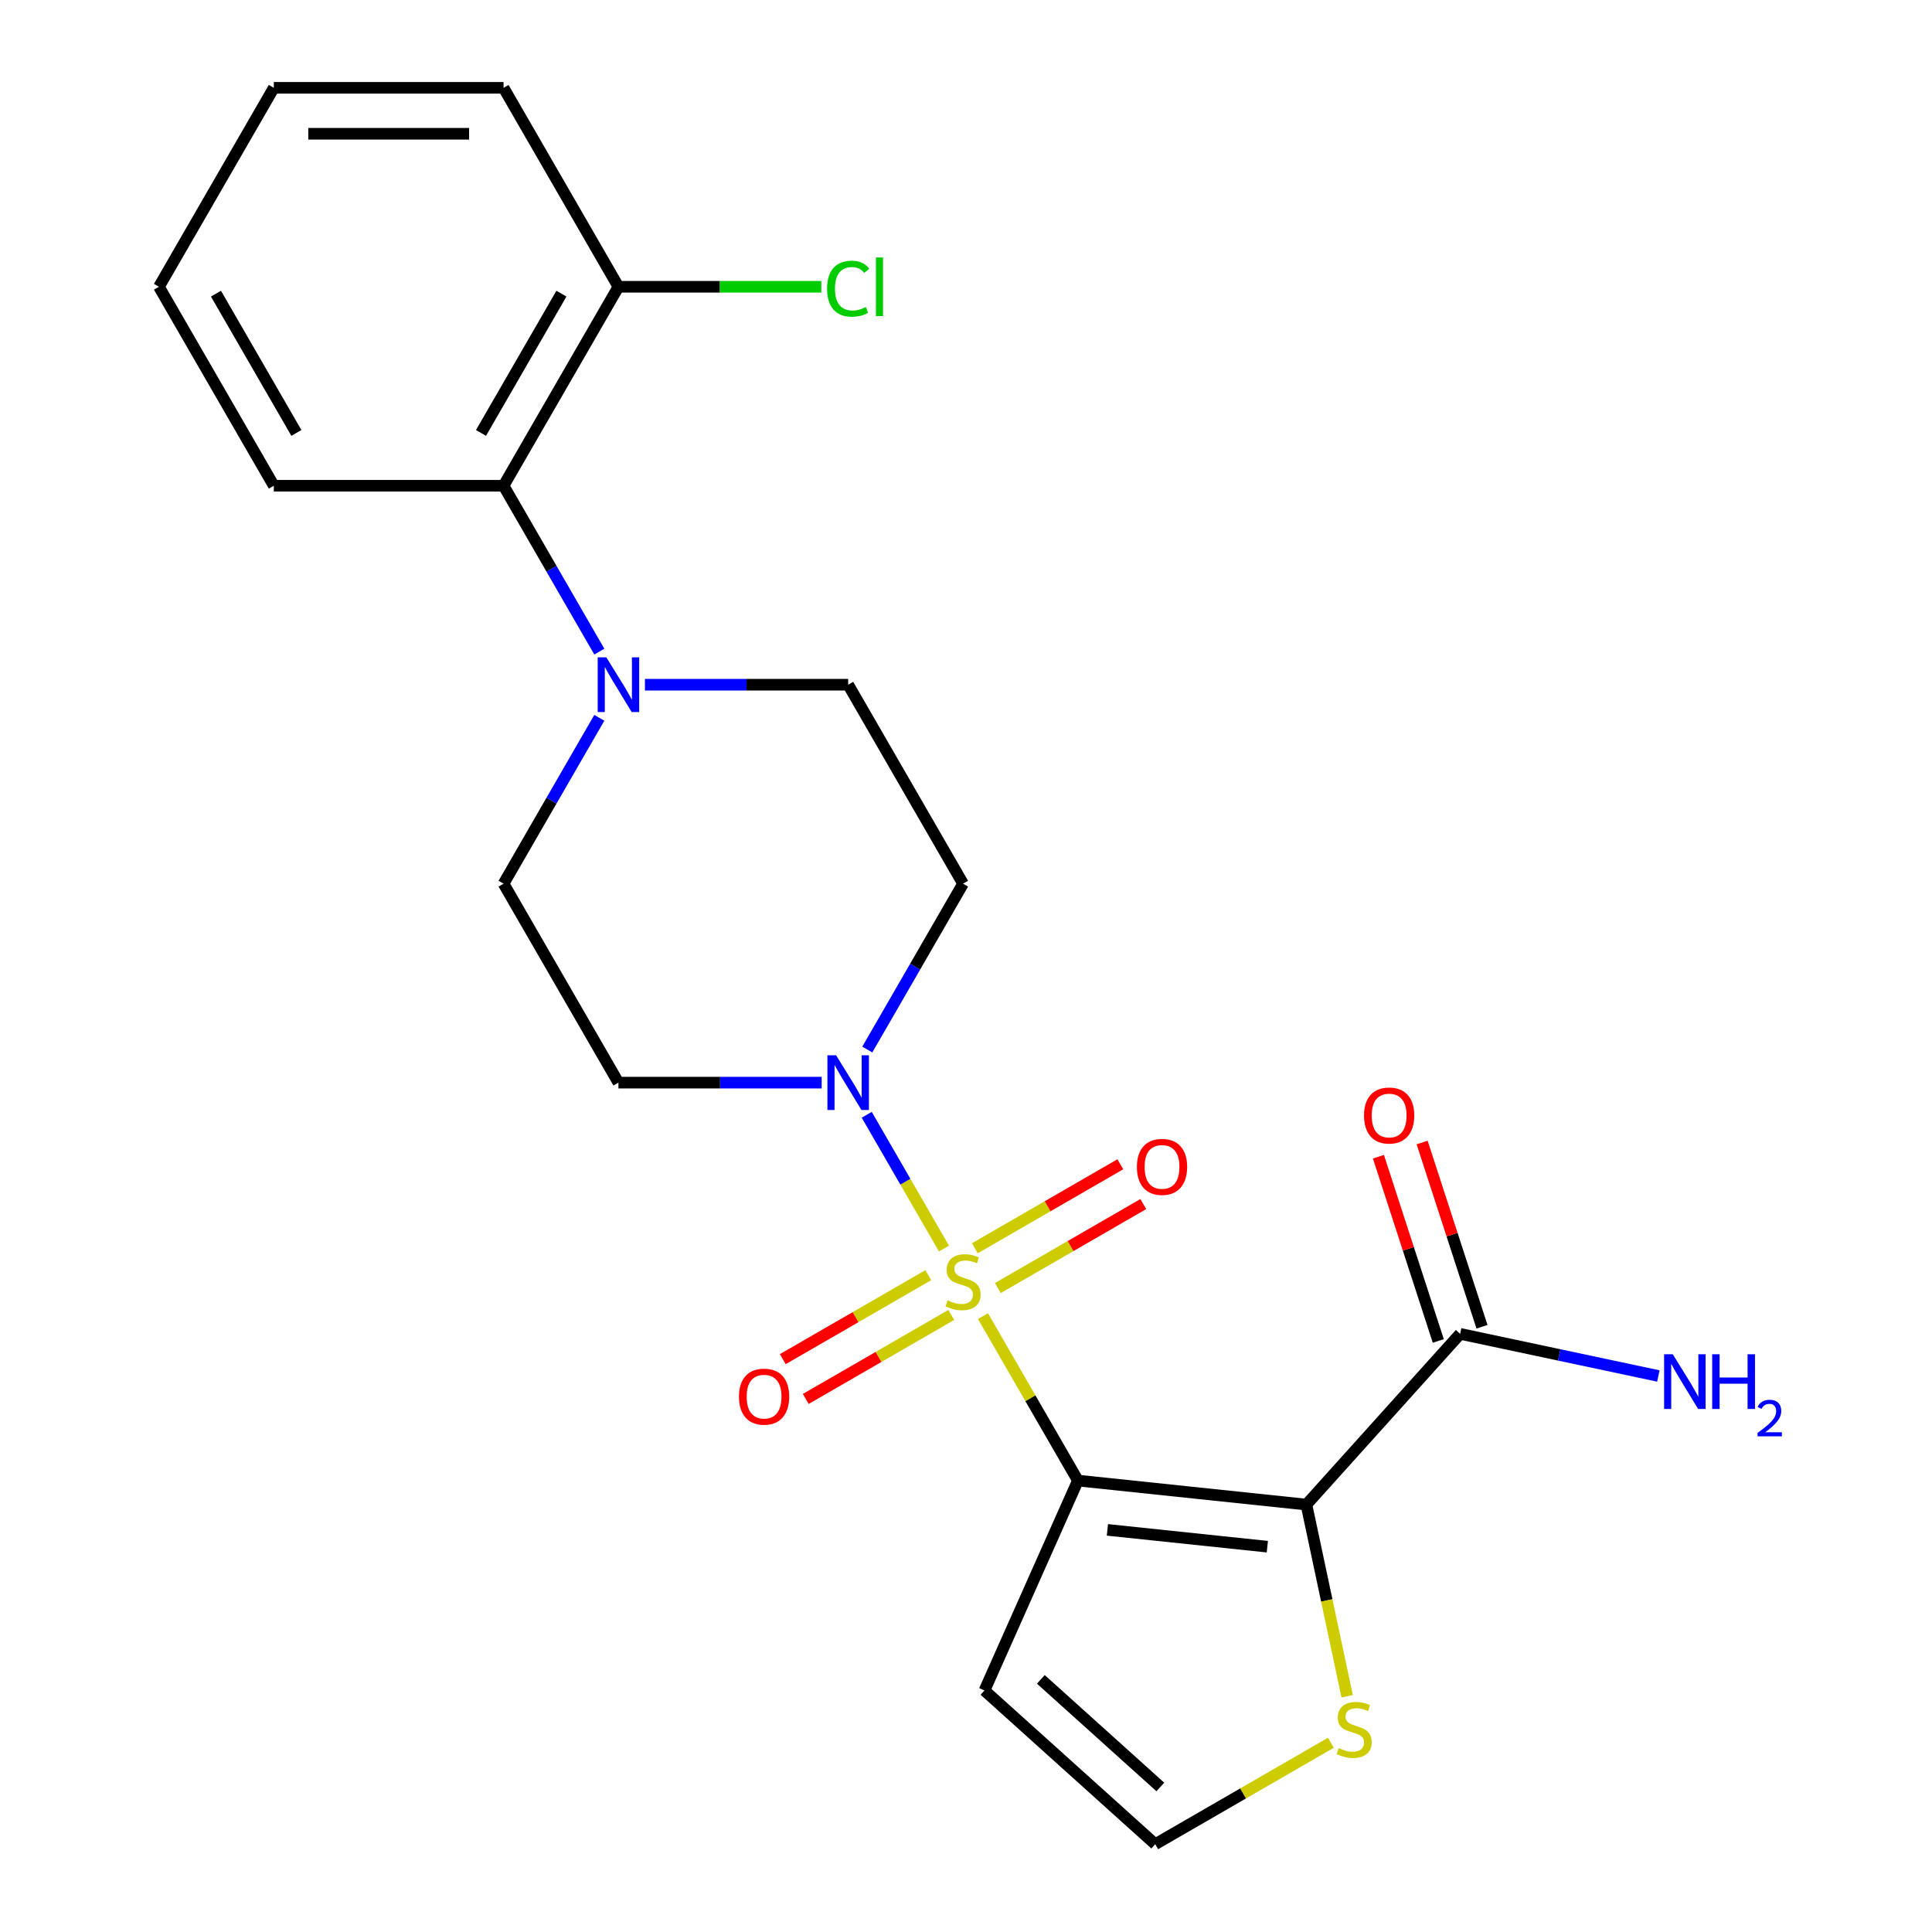 <?xml version='1.0' encoding='iso-8859-1'?>
<svg version='1.1' baseProfile='full'
              xmlns='http://www.w3.org/2000/svg'
                      xmlns:rdkit='http://www.rdkit.org/xml'
                      xmlns:xlink='http://www.w3.org/1999/xlink'
                  xml:space='preserve'
width='1000px' height='1000px' viewBox='0 0 1000 1000'>
<!-- END OF HEADER -->
<rect style='opacity:1.0;fill:#FFFFFF;stroke:none' width='1000' height='1000' x='0' y='0'> </rect>
<path class='bond-0' d='M 508.781,681.21 L 533.356,723.775' style='fill:none;fill-rule:evenodd;stroke:#CCCC00;stroke-width:6px;stroke-linecap:butt;stroke-linejoin:miter;stroke-opacity:1' />
<path class='bond-0' d='M 533.356,723.775 L 557.931,766.341' style='fill:none;fill-rule:evenodd;stroke:#000000;stroke-width:6px;stroke-linecap:butt;stroke-linejoin:miter;stroke-opacity:1' />
<path class='bond-2' d='M 488.605,646.264 L 468.614,611.639' style='fill:none;fill-rule:evenodd;stroke:#CCCC00;stroke-width:6px;stroke-linecap:butt;stroke-linejoin:miter;stroke-opacity:1' />
<path class='bond-2' d='M 468.614,611.639 L 448.623,577.013' style='fill:none;fill-rule:evenodd;stroke:#0000FF;stroke-width:6px;stroke-linecap:butt;stroke-linejoin:miter;stroke-opacity:1' />
<path class='bond-7' d='M 516.472,666.697 L 554.125,644.958' style='fill:none;fill-rule:evenodd;stroke:#CCCC00;stroke-width:6px;stroke-linecap:butt;stroke-linejoin:miter;stroke-opacity:1' />
<path class='bond-7' d='M 554.125,644.958 L 591.778,623.219' style='fill:none;fill-rule:evenodd;stroke:#FF0000;stroke-width:6px;stroke-linecap:butt;stroke-linejoin:miter;stroke-opacity:1' />
<path class='bond-7' d='M 504.581,646.1 L 542.234,624.361' style='fill:none;fill-rule:evenodd;stroke:#CCCC00;stroke-width:6px;stroke-linecap:butt;stroke-linejoin:miter;stroke-opacity:1' />
<path class='bond-7' d='M 542.234,624.361 L 579.887,602.622' style='fill:none;fill-rule:evenodd;stroke:#FF0000;stroke-width:6px;stroke-linecap:butt;stroke-linejoin:miter;stroke-opacity:1' />
<path class='bond-8' d='M 480.475,660.017 L 442.822,681.756' style='fill:none;fill-rule:evenodd;stroke:#CCCC00;stroke-width:6px;stroke-linecap:butt;stroke-linejoin:miter;stroke-opacity:1' />
<path class='bond-8' d='M 442.822,681.756 L 405.169,703.495' style='fill:none;fill-rule:evenodd;stroke:#FF0000;stroke-width:6px;stroke-linecap:butt;stroke-linejoin:miter;stroke-opacity:1' />
<path class='bond-8' d='M 492.367,680.614 L 454.714,702.353' style='fill:none;fill-rule:evenodd;stroke:#CCCC00;stroke-width:6px;stroke-linecap:butt;stroke-linejoin:miter;stroke-opacity:1' />
<path class='bond-8' d='M 454.714,702.353 L 417.061,724.092' style='fill:none;fill-rule:evenodd;stroke:#FF0000;stroke-width:6px;stroke-linecap:butt;stroke-linejoin:miter;stroke-opacity:1' />
<path class='bond-1' d='M 557.931,766.341 L 676.195,778.771' style='fill:none;fill-rule:evenodd;stroke:#000000;stroke-width:6px;stroke-linecap:butt;stroke-linejoin:miter;stroke-opacity:1' />
<path class='bond-1' d='M 573.185,791.858 L 655.97,800.559' style='fill:none;fill-rule:evenodd;stroke:#000000;stroke-width:6px;stroke-linecap:butt;stroke-linejoin:miter;stroke-opacity:1' />
<path class='bond-5' d='M 557.931,766.341 L 509.564,874.976' style='fill:none;fill-rule:evenodd;stroke:#000000;stroke-width:6px;stroke-linecap:butt;stroke-linejoin:miter;stroke-opacity:1' />
<path class='bond-3' d='M 676.195,778.771 L 755.765,690.4' style='fill:none;fill-rule:evenodd;stroke:#000000;stroke-width:6px;stroke-linecap:butt;stroke-linejoin:miter;stroke-opacity:1' />
<path class='bond-6' d='M 676.195,778.771 L 686.741,828.383' style='fill:none;fill-rule:evenodd;stroke:#000000;stroke-width:6px;stroke-linecap:butt;stroke-linejoin:miter;stroke-opacity:1' />
<path class='bond-6' d='M 686.741,828.383 L 697.286,877.995' style='fill:none;fill-rule:evenodd;stroke:#CCCC00;stroke-width:6px;stroke-linecap:butt;stroke-linejoin:miter;stroke-opacity:1' />
<path class='bond-10' d='M 448.908,543.24 L 473.691,500.315' style='fill:none;fill-rule:evenodd;stroke:#0000FF;stroke-width:6px;stroke-linecap:butt;stroke-linejoin:miter;stroke-opacity:1' />
<path class='bond-10' d='M 473.691,500.315 L 498.474,457.39' style='fill:none;fill-rule:evenodd;stroke:#000000;stroke-width:6px;stroke-linecap:butt;stroke-linejoin:miter;stroke-opacity:1' />
<path class='bond-11' d='M 425.303,560.373 L 372.702,560.373' style='fill:none;fill-rule:evenodd;stroke:#0000FF;stroke-width:6px;stroke-linecap:butt;stroke-linejoin:miter;stroke-opacity:1' />
<path class='bond-11' d='M 372.702,560.373 L 320.101,560.373' style='fill:none;fill-rule:evenodd;stroke:#000000;stroke-width:6px;stroke-linecap:butt;stroke-linejoin:miter;stroke-opacity:1' />
<path class='bond-15' d='M 767.075,686.725 L 751.582,639.044' style='fill:none;fill-rule:evenodd;stroke:#000000;stroke-width:6px;stroke-linecap:butt;stroke-linejoin:miter;stroke-opacity:1' />
<path class='bond-15' d='M 751.582,639.044 L 736.09,591.362' style='fill:none;fill-rule:evenodd;stroke:#FF0000;stroke-width:6px;stroke-linecap:butt;stroke-linejoin:miter;stroke-opacity:1' />
<path class='bond-15' d='M 744.456,694.074 L 728.963,646.393' style='fill:none;fill-rule:evenodd;stroke:#000000;stroke-width:6px;stroke-linecap:butt;stroke-linejoin:miter;stroke-opacity:1' />
<path class='bond-15' d='M 728.963,646.393 L 713.471,598.712' style='fill:none;fill-rule:evenodd;stroke:#FF0000;stroke-width:6px;stroke-linecap:butt;stroke-linejoin:miter;stroke-opacity:1' />
<path class='bond-17' d='M 755.765,690.4 L 807.067,701.304' style='fill:none;fill-rule:evenodd;stroke:#000000;stroke-width:6px;stroke-linecap:butt;stroke-linejoin:miter;stroke-opacity:1' />
<path class='bond-17' d='M 807.067,701.304 L 858.369,712.209' style='fill:none;fill-rule:evenodd;stroke:#0000FF;stroke-width:6px;stroke-linecap:butt;stroke-linejoin:miter;stroke-opacity:1' />
<path class='bond-4' d='M 310.209,371.539 L 285.426,414.464' style='fill:none;fill-rule:evenodd;stroke:#0000FF;stroke-width:6px;stroke-linecap:butt;stroke-linejoin:miter;stroke-opacity:1' />
<path class='bond-4' d='M 285.426,414.464 L 260.643,457.39' style='fill:none;fill-rule:evenodd;stroke:#000000;stroke-width:6px;stroke-linecap:butt;stroke-linejoin:miter;stroke-opacity:1' />
<path class='bond-9' d='M 310.209,337.273 L 285.426,294.348' style='fill:none;fill-rule:evenodd;stroke:#0000FF;stroke-width:6px;stroke-linecap:butt;stroke-linejoin:miter;stroke-opacity:1' />
<path class='bond-9' d='M 285.426,294.348 L 260.643,251.422' style='fill:none;fill-rule:evenodd;stroke:#000000;stroke-width:6px;stroke-linecap:butt;stroke-linejoin:miter;stroke-opacity:1' />
<path class='bond-23' d='M 333.814,354.406 L 386.415,354.406' style='fill:none;fill-rule:evenodd;stroke:#0000FF;stroke-width:6px;stroke-linecap:butt;stroke-linejoin:miter;stroke-opacity:1' />
<path class='bond-23' d='M 386.415,354.406 L 439.016,354.406' style='fill:none;fill-rule:evenodd;stroke:#000000;stroke-width:6px;stroke-linecap:butt;stroke-linejoin:miter;stroke-opacity:1' />
<path class='bond-12' d='M 509.564,874.976 L 597.936,954.545' style='fill:none;fill-rule:evenodd;stroke:#000000;stroke-width:6px;stroke-linecap:butt;stroke-linejoin:miter;stroke-opacity:1' />
<path class='bond-12' d='M 538.734,869.237 L 600.594,924.936' style='fill:none;fill-rule:evenodd;stroke:#000000;stroke-width:6px;stroke-linecap:butt;stroke-linejoin:miter;stroke-opacity:1' />
<path class='bond-24' d='M 688.866,902.046 L 643.401,928.296' style='fill:none;fill-rule:evenodd;stroke:#CCCC00;stroke-width:6px;stroke-linecap:butt;stroke-linejoin:miter;stroke-opacity:1' />
<path class='bond-24' d='M 643.401,928.296 L 597.936,954.545' style='fill:none;fill-rule:evenodd;stroke:#000000;stroke-width:6px;stroke-linecap:butt;stroke-linejoin:miter;stroke-opacity:1' />
<path class='bond-16' d='M 260.643,251.422 L 320.101,148.438' style='fill:none;fill-rule:evenodd;stroke:#000000;stroke-width:6px;stroke-linecap:butt;stroke-linejoin:miter;stroke-opacity:1' />
<path class='bond-16' d='M 248.965,224.083 L 290.585,151.994' style='fill:none;fill-rule:evenodd;stroke:#000000;stroke-width:6px;stroke-linecap:butt;stroke-linejoin:miter;stroke-opacity:1' />
<path class='bond-19' d='M 260.643,251.422 L 141.728,251.422' style='fill:none;fill-rule:evenodd;stroke:#000000;stroke-width:6px;stroke-linecap:butt;stroke-linejoin:miter;stroke-opacity:1' />
<path class='bond-13' d='M 498.474,457.39 L 439.016,354.406' style='fill:none;fill-rule:evenodd;stroke:#000000;stroke-width:6px;stroke-linecap:butt;stroke-linejoin:miter;stroke-opacity:1' />
<path class='bond-14' d='M 320.101,560.373 L 260.643,457.39' style='fill:none;fill-rule:evenodd;stroke:#000000;stroke-width:6px;stroke-linecap:butt;stroke-linejoin:miter;stroke-opacity:1' />
<path class='bond-18' d='M 320.101,148.438 L 372.612,148.438' style='fill:none;fill-rule:evenodd;stroke:#000000;stroke-width:6px;stroke-linecap:butt;stroke-linejoin:miter;stroke-opacity:1' />
<path class='bond-18' d='M 372.612,148.438 L 425.123,148.438' style='fill:none;fill-rule:evenodd;stroke:#00CC00;stroke-width:6px;stroke-linecap:butt;stroke-linejoin:miter;stroke-opacity:1' />
<path class='bond-20' d='M 320.101,148.438 L 260.643,45.455' style='fill:none;fill-rule:evenodd;stroke:#000000;stroke-width:6px;stroke-linecap:butt;stroke-linejoin:miter;stroke-opacity:1' />
<path class='bond-21' d='M 141.728,251.422 L 82.27,148.438' style='fill:none;fill-rule:evenodd;stroke:#000000;stroke-width:6px;stroke-linecap:butt;stroke-linejoin:miter;stroke-opacity:1' />
<path class='bond-21' d='M 153.406,224.083 L 111.785,151.994' style='fill:none;fill-rule:evenodd;stroke:#000000;stroke-width:6px;stroke-linecap:butt;stroke-linejoin:miter;stroke-opacity:1' />
<path class='bond-25' d='M 260.643,45.455 L 141.728,45.455' style='fill:none;fill-rule:evenodd;stroke:#000000;stroke-width:6px;stroke-linecap:butt;stroke-linejoin:miter;stroke-opacity:1' />
<path class='bond-25' d='M 242.806,69.238 L 159.565,69.238' style='fill:none;fill-rule:evenodd;stroke:#000000;stroke-width:6px;stroke-linecap:butt;stroke-linejoin:miter;stroke-opacity:1' />
<path class='bond-22' d='M 82.27,148.438 L 141.728,45.455' style='fill:none;fill-rule:evenodd;stroke:#000000;stroke-width:6px;stroke-linecap:butt;stroke-linejoin:miter;stroke-opacity:1' />
<path  class='atom-0' d='M 490.474 673.077
Q 490.794 673.197, 492.114 673.757
Q 493.434 674.317, 494.874 674.677
Q 496.354 674.997, 497.794 674.997
Q 500.474 674.997, 502.034 673.717
Q 503.594 672.397, 503.594 670.117
Q 503.594 668.557, 502.794 667.597
Q 502.034 666.637, 500.834 666.117
Q 499.634 665.597, 497.634 664.997
Q 495.114 664.237, 493.594 663.517
Q 492.114 662.797, 491.034 661.277
Q 489.994 659.757, 489.994 657.197
Q 489.994 653.637, 492.394 651.437
Q 494.834 649.237, 499.634 649.237
Q 502.914 649.237, 506.634 650.797
L 505.714 653.877
Q 502.314 652.477, 499.754 652.477
Q 496.994 652.477, 495.474 653.637
Q 493.954 654.757, 493.994 656.717
Q 493.994 658.237, 494.754 659.157
Q 495.554 660.077, 496.674 660.597
Q 497.834 661.117, 499.754 661.717
Q 502.314 662.517, 503.834 663.317
Q 505.354 664.117, 506.434 665.757
Q 507.554 667.357, 507.554 670.117
Q 507.554 674.037, 504.914 676.157
Q 502.314 678.237, 497.954 678.237
Q 495.434 678.237, 493.514 677.677
Q 491.634 677.157, 489.394 676.237
L 490.474 673.077
' fill='#CCCC00'/>
<path  class='atom-3' d='M 432.756 546.213
L 442.036 561.213
Q 442.956 562.693, 444.436 565.373
Q 445.916 568.053, 445.996 568.213
L 445.996 546.213
L 449.756 546.213
L 449.756 574.533
L 445.876 574.533
L 435.916 558.133
Q 434.756 556.213, 433.516 554.013
Q 432.316 551.813, 431.956 551.133
L 431.956 574.533
L 428.276 574.533
L 428.276 546.213
L 432.756 546.213
' fill='#0000FF'/>
<path  class='atom-5' d='M 313.841 340.246
L 323.121 355.246
Q 324.041 356.726, 325.521 359.406
Q 327.001 362.086, 327.081 362.246
L 327.081 340.246
L 330.841 340.246
L 330.841 368.566
L 326.961 368.566
L 317.001 352.166
Q 315.841 350.246, 314.601 348.046
Q 313.401 345.846, 313.041 345.166
L 313.041 368.566
L 309.361 368.566
L 309.361 340.246
L 313.841 340.246
' fill='#0000FF'/>
<path  class='atom-7' d='M 692.919 904.808
Q 693.239 904.928, 694.559 905.488
Q 695.879 906.048, 697.319 906.408
Q 698.799 906.728, 700.239 906.728
Q 702.919 906.728, 704.479 905.448
Q 706.039 904.128, 706.039 901.848
Q 706.039 900.288, 705.239 899.328
Q 704.479 898.368, 703.279 897.848
Q 702.079 897.328, 700.079 896.728
Q 697.559 895.968, 696.039 895.248
Q 694.559 894.528, 693.479 893.008
Q 692.439 891.488, 692.439 888.928
Q 692.439 885.368, 694.839 883.168
Q 697.279 880.968, 702.079 880.968
Q 705.359 880.968, 709.079 882.528
L 708.159 885.608
Q 704.759 884.208, 702.199 884.208
Q 699.439 884.208, 697.919 885.368
Q 696.399 886.488, 696.439 888.448
Q 696.439 889.968, 697.199 890.888
Q 697.999 891.808, 699.119 892.328
Q 700.279 892.848, 702.199 893.448
Q 704.759 894.248, 706.279 895.048
Q 707.799 895.848, 708.879 897.488
Q 709.999 899.088, 709.999 901.848
Q 709.999 905.768, 707.359 907.888
Q 704.759 909.968, 700.399 909.968
Q 697.879 909.968, 695.959 909.408
Q 694.079 908.888, 691.839 907.968
L 692.919 904.808
' fill='#CCCC00'/>
<path  class='atom-8' d='M 588.458 603.979
Q 588.458 597.179, 591.818 593.379
Q 595.178 589.579, 601.458 589.579
Q 607.738 589.579, 611.098 593.379
Q 614.458 597.179, 614.458 603.979
Q 614.458 610.859, 611.058 614.779
Q 607.658 618.659, 601.458 618.659
Q 595.218 618.659, 591.818 614.779
Q 588.458 610.899, 588.458 603.979
M 601.458 615.459
Q 605.778 615.459, 608.098 612.579
Q 610.458 609.659, 610.458 603.979
Q 610.458 598.419, 608.098 595.619
Q 605.778 592.779, 601.458 592.779
Q 597.138 592.779, 594.778 595.579
Q 592.458 598.379, 592.458 603.979
Q 592.458 609.699, 594.778 612.579
Q 597.138 615.459, 601.458 615.459
' fill='#FF0000'/>
<path  class='atom-9' d='M 382.49 722.895
Q 382.49 716.095, 385.85 712.295
Q 389.21 708.495, 395.49 708.495
Q 401.77 708.495, 405.13 712.295
Q 408.49 716.095, 408.49 722.895
Q 408.49 729.775, 405.09 733.695
Q 401.69 737.575, 395.49 737.575
Q 389.25 737.575, 385.85 733.695
Q 382.49 729.815, 382.49 722.895
M 395.49 734.375
Q 399.81 734.375, 402.13 731.495
Q 404.49 728.575, 404.49 722.895
Q 404.49 717.335, 402.13 714.535
Q 399.81 711.695, 395.49 711.695
Q 391.17 711.695, 388.81 714.495
Q 386.49 717.295, 386.49 722.895
Q 386.49 728.615, 388.81 731.495
Q 391.17 734.375, 395.49 734.375
' fill='#FF0000'/>
<path  class='atom-16' d='M 706.018 577.384
Q 706.018 570.584, 709.378 566.784
Q 712.738 562.984, 719.018 562.984
Q 725.298 562.984, 728.658 566.784
Q 732.018 570.584, 732.018 577.384
Q 732.018 584.264, 728.618 588.184
Q 725.218 592.064, 719.018 592.064
Q 712.778 592.064, 709.378 588.184
Q 706.018 584.304, 706.018 577.384
M 719.018 588.864
Q 723.338 588.864, 725.658 585.984
Q 728.018 583.064, 728.018 577.384
Q 728.018 571.824, 725.658 569.024
Q 723.338 566.184, 719.018 566.184
Q 714.698 566.184, 712.338 568.984
Q 710.018 571.784, 710.018 577.384
Q 710.018 583.104, 712.338 585.984
Q 714.698 588.864, 719.018 588.864
' fill='#FF0000'/>
<path  class='atom-18' d='M 865.822 700.963
L 875.102 715.963
Q 876.022 717.443, 877.502 720.123
Q 878.982 722.803, 879.062 722.963
L 879.062 700.963
L 882.822 700.963
L 882.822 729.283
L 878.942 729.283
L 868.982 712.883
Q 867.822 710.963, 866.582 708.763
Q 865.382 706.563, 865.022 705.883
L 865.022 729.283
L 861.342 729.283
L 861.342 700.963
L 865.822 700.963
' fill='#0000FF'/>
<path  class='atom-18' d='M 886.222 700.963
L 890.062 700.963
L 890.062 713.003
L 904.542 713.003
L 904.542 700.963
L 908.382 700.963
L 908.382 729.283
L 904.542 729.283
L 904.542 716.203
L 890.062 716.203
L 890.062 729.283
L 886.222 729.283
L 886.222 700.963
' fill='#0000FF'/>
<path  class='atom-18' d='M 909.755 728.29
Q 910.441 726.521, 912.078 725.544
Q 913.715 724.541, 915.985 724.541
Q 918.81 724.541, 920.394 726.072
Q 921.978 727.603, 921.978 730.323
Q 921.978 733.095, 919.919 735.682
Q 917.886 738.269, 913.662 741.331
L 922.295 741.331
L 922.295 743.443
L 909.702 743.443
L 909.702 741.675
Q 913.187 739.193, 915.246 737.345
Q 917.332 735.497, 918.335 733.834
Q 919.338 732.171, 919.338 730.455
Q 919.338 728.659, 918.441 727.656
Q 917.543 726.653, 915.985 726.653
Q 914.481 726.653, 913.477 727.26
Q 912.474 727.867, 911.761 729.214
L 909.755 728.29
' fill='#0000FF'/>
<path  class='atom-19' d='M 428.096 149.418
Q 428.096 142.378, 431.376 138.698
Q 434.696 134.978, 440.976 134.978
Q 446.816 134.978, 449.936 139.098
L 447.296 141.258
Q 445.016 138.258, 440.976 138.258
Q 436.696 138.258, 434.416 141.138
Q 432.176 143.978, 432.176 149.418
Q 432.176 155.018, 434.496 157.898
Q 436.856 160.778, 441.416 160.778
Q 444.536 160.778, 448.176 158.898
L 449.296 161.898
Q 447.816 162.858, 445.576 163.418
Q 443.336 163.978, 440.856 163.978
Q 434.696 163.978, 431.376 160.218
Q 428.096 156.458, 428.096 149.418
' fill='#00CC00'/>
<path  class='atom-19' d='M 453.376 133.258
L 457.056 133.258
L 457.056 163.618
L 453.376 163.618
L 453.376 133.258
' fill='#00CC00'/>
</svg>
